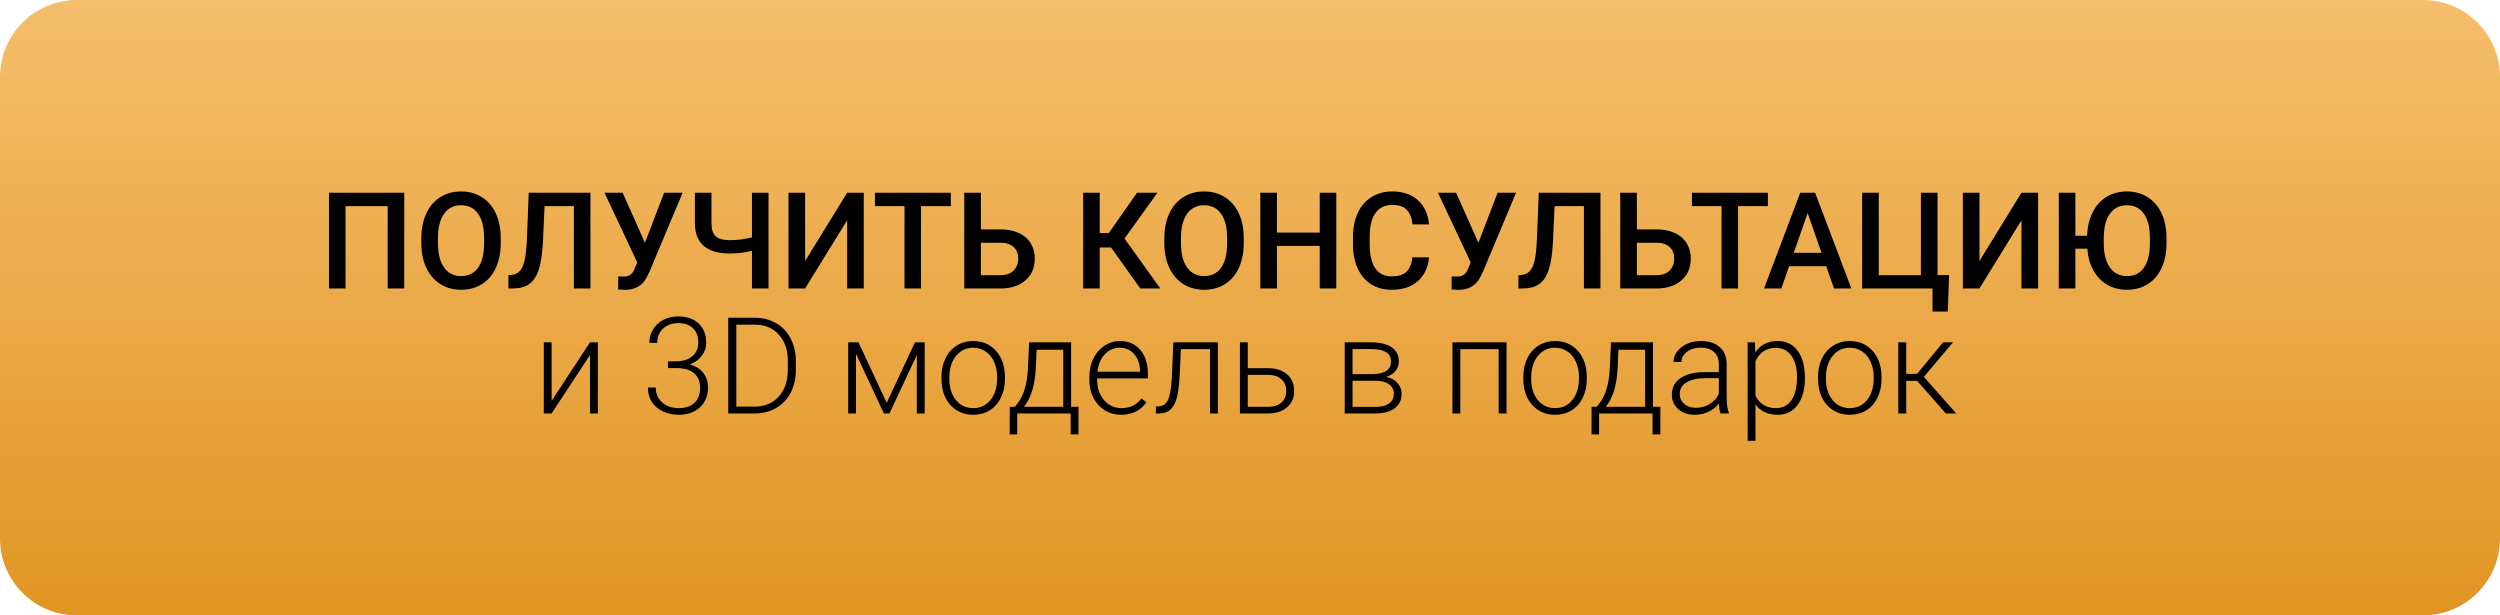 <?xml version="1.0" encoding="UTF-8"?> <svg xmlns="http://www.w3.org/2000/svg" width="260" height="64" viewBox="0 0 260 64" fill="none"> <g filter="url(#filter0_ii)"> <path d="M0 8C0 3.582 3.582 0 8 0H252C256.418 0 260 3.582 260 8V56C260 60.418 256.418 64 252 64H8C3.582 64 0 60.418 0 56V8Z" fill="url(#paint0_linear)"></path> </g> <path d="M42.041 30H40.318V21.441H35.937V30H34.214V20.047H42.041V30ZM52.076 25.283C52.076 26.259 51.908 27.115 51.57 27.854C51.233 28.587 50.75 29.152 50.121 29.549C49.497 29.941 48.777 30.137 47.961 30.137C47.154 30.137 46.434 29.941 45.801 29.549C45.172 29.152 44.684 28.59 44.338 27.86C43.996 27.131 43.823 26.29 43.818 25.338V24.777C43.818 23.807 43.989 22.95 44.331 22.207C44.677 21.464 45.163 20.897 45.787 20.505C46.416 20.108 47.136 19.91 47.947 19.91C48.758 19.91 49.476 20.106 50.101 20.498C50.73 20.885 51.215 21.446 51.557 22.18C51.898 22.909 52.072 23.759 52.076 24.73V25.283ZM50.347 24.764C50.347 23.661 50.137 22.815 49.718 22.227C49.303 21.64 48.713 21.346 47.947 21.346C47.2 21.346 46.614 21.64 46.19 22.227C45.771 22.811 45.557 23.638 45.548 24.709V25.283C45.548 26.377 45.76 27.222 46.184 27.819C46.612 28.416 47.204 28.715 47.961 28.715C48.727 28.715 49.315 28.423 49.725 27.84C50.139 27.256 50.347 26.404 50.347 25.283V24.764ZM61.407 20.047V30H59.685V21.441H56.636L56.458 25.29C56.39 26.493 56.242 27.427 56.014 28.093C55.79 28.754 55.465 29.237 55.036 29.542C54.608 29.847 54.033 30 53.313 30H52.876V28.619L53.149 28.599C53.546 28.562 53.851 28.423 54.065 28.182C54.284 27.94 54.448 27.576 54.558 27.088C54.672 26.596 54.751 25.873 54.797 24.921L54.988 20.047H61.407ZM67.074 25.249L69.07 20.047H70.991L67.525 28.305L67.211 28.927C66.755 29.738 66.017 30.144 64.996 30.144L64.285 30.102L64.299 28.735C64.408 28.754 64.602 28.763 64.88 28.763C65.372 28.763 65.718 28.553 65.919 28.134L66.274 27.293L62.87 20.047H64.757L67.074 25.249ZM79.926 20.047V30H78.203V26.083C77.465 26.27 76.695 26.363 75.893 26.363C74.703 26.363 73.803 26.101 73.192 25.577C72.582 25.053 72.274 24.262 72.269 23.205V20.047H73.992V23.219C73.997 23.852 74.143 24.303 74.43 24.572C74.717 24.841 75.204 24.976 75.893 24.976C76.686 24.976 77.456 24.88 78.203 24.689V20.047H79.926ZM88.102 20.047H89.831V30H88.102V22.911L83.733 30H82.004V20.047H83.733V27.143L88.102 20.047ZM98.889 21.441H95.785V30H94.069V21.441H90.993V20.047H98.889V21.441ZM102.013 23.855H104.05C104.779 23.855 105.415 23.98 105.957 24.23C106.499 24.481 106.912 24.837 107.194 25.297C107.477 25.757 107.618 26.29 107.618 26.896C107.618 27.826 107.301 28.574 106.668 29.139C106.039 29.704 105.18 29.991 104.091 30H100.283V20.047H102.013V23.855ZM102.013 25.242V28.619H104.043C104.626 28.619 105.08 28.462 105.403 28.148C105.731 27.828 105.896 27.407 105.896 26.883C105.896 26.381 105.736 25.985 105.417 25.693C105.098 25.402 104.656 25.251 104.091 25.242H102.013ZM115.548 25.734H114.372V30H112.649V20.047H114.372V24.23H115.322L118.248 20.047H120.367L116.949 24.811L120.668 30H118.59L115.548 25.734ZM129.35 25.283C129.35 26.259 129.181 27.115 128.844 27.854C128.507 28.587 128.023 29.152 127.395 29.549C126.77 29.941 126.05 30.137 125.234 30.137C124.428 30.137 123.708 29.941 123.074 29.549C122.445 29.152 121.958 28.59 121.611 27.86C121.27 27.131 121.096 26.29 121.092 25.338V24.777C121.092 23.807 121.263 22.95 121.604 22.207C121.951 21.464 122.436 20.897 123.061 20.505C123.689 20.108 124.41 19.91 125.221 19.91C126.032 19.91 126.75 20.106 127.374 20.498C128.003 20.885 128.488 21.446 128.83 22.18C129.172 22.909 129.345 23.759 129.35 24.73V25.283ZM127.62 24.764C127.62 23.661 127.41 22.815 126.991 22.227C126.576 21.64 125.986 21.346 125.221 21.346C124.473 21.346 123.888 21.64 123.464 22.227C123.045 22.811 122.83 23.638 122.821 24.709V25.283C122.821 26.377 123.033 27.222 123.457 27.819C123.885 28.416 124.478 28.715 125.234 28.715C126 28.715 126.588 28.423 126.998 27.84C127.413 27.256 127.62 26.404 127.62 25.283V24.764ZM138.975 30H137.252V25.577H132.802V30H131.072V20.047H132.802V24.189H137.252V20.047H138.975V30ZM148.62 26.76C148.52 27.822 148.128 28.651 147.444 29.248C146.761 29.84 145.852 30.137 144.717 30.137C143.924 30.137 143.224 29.95 142.618 29.576C142.017 29.198 141.552 28.662 141.224 27.97C140.896 27.277 140.725 26.473 140.711 25.557V24.627C140.711 23.688 140.877 22.861 141.21 22.145C141.543 21.43 142.019 20.879 142.639 20.491C143.263 20.104 143.983 19.91 144.799 19.91C145.897 19.91 146.781 20.209 147.451 20.806C148.121 21.403 148.511 22.246 148.62 23.335H146.897C146.815 22.619 146.606 22.105 146.269 21.79C145.936 21.471 145.446 21.311 144.799 21.311C144.047 21.311 143.468 21.587 143.062 22.139C142.661 22.686 142.456 23.49 142.447 24.552V25.434C142.447 26.509 142.639 27.329 143.021 27.895C143.409 28.46 143.974 28.742 144.717 28.742C145.396 28.742 145.906 28.59 146.248 28.284C146.59 27.979 146.806 27.471 146.897 26.76H148.62ZM153.754 25.249L155.75 20.047H157.671L154.205 28.305L153.891 28.927C153.435 29.738 152.697 30.144 151.676 30.144L150.965 30.102L150.979 28.735C151.088 28.754 151.282 28.763 151.56 28.763C152.052 28.763 152.398 28.553 152.599 28.134L152.954 27.293L149.55 20.047H151.437L153.754 25.249ZM166.448 20.047V30H164.726V21.441H161.677L161.499 25.29C161.431 26.493 161.283 27.427 161.055 28.093C160.831 28.754 160.506 29.237 160.077 29.542C159.649 29.847 159.075 30 158.354 30H157.917V28.619L158.19 28.599C158.587 28.562 158.892 28.423 159.106 28.182C159.325 27.94 159.489 27.576 159.599 27.088C159.713 26.596 159.792 25.873 159.838 24.921L160.029 20.047H166.448ZM170.235 23.855H172.272C173.002 23.855 173.637 23.98 174.18 24.23C174.722 24.481 175.134 24.837 175.417 25.297C175.7 25.757 175.841 26.29 175.841 26.896C175.841 27.826 175.524 28.574 174.891 29.139C174.262 29.704 173.403 29.991 172.313 30H168.506V20.047H170.235V23.855ZM170.235 25.242V28.619H172.266C172.849 28.619 173.302 28.462 173.626 28.148C173.954 27.828 174.118 27.407 174.118 26.883C174.118 26.381 173.959 25.985 173.64 25.693C173.321 25.402 172.879 25.251 172.313 25.242H170.235ZM183.859 21.441H180.756V30H179.04V21.441H175.964V20.047H183.859V21.441ZM189.923 27.683H186.067L185.261 30H183.463L187.223 20.047H188.774L192.541 30H190.736L189.923 27.683ZM186.553 26.288H189.438L187.995 22.159L186.553 26.288ZM193.662 20.047H195.392V28.619H199.773V20.047H201.503V28.605H202.706L202.569 32.399H200.983V30H193.662V20.047ZM210.232 20.047H211.962V30H210.232V22.911L205.864 30H204.135V20.047H205.864V27.143L210.232 20.047ZM225.319 25.283C225.319 26.259 225.151 27.115 224.813 27.854C224.476 28.587 223.993 29.152 223.364 29.549C222.74 29.941 222.02 30.137 221.204 30.137C220.443 30.137 219.762 29.963 219.16 29.617C218.559 29.271 218.078 28.774 217.718 28.127C217.358 27.48 217.146 26.726 217.082 25.864H215.838V30H214.115V20.047H215.838V24.524H217.062C217.089 23.608 217.278 22.799 217.629 22.098C217.98 21.391 218.463 20.851 219.078 20.477C219.698 20.099 220.402 19.91 221.19 19.91C222.002 19.91 222.719 20.106 223.344 20.498C223.973 20.885 224.458 21.446 224.8 22.18C225.142 22.909 225.315 23.759 225.319 24.73V25.283ZM223.59 24.764C223.59 23.661 223.38 22.815 222.961 22.227C222.546 21.64 221.956 21.346 221.19 21.346C220.443 21.346 219.857 21.64 219.434 22.227C219.014 22.811 218.8 23.638 218.791 24.709V25.283C218.791 26.377 219.003 27.222 219.427 27.819C219.855 28.416 220.448 28.715 221.204 28.715C221.97 28.715 222.558 28.423 222.968 27.84C223.382 27.256 223.59 26.404 223.59 25.283V24.764ZM61.359 35.603H62.18V43H61.359V36.923L57.367 43H56.554V35.603H57.367V41.688L61.359 35.603ZM69.467 37.579H70.314C70.784 37.579 71.194 37.497 71.545 37.333C71.896 37.164 72.162 36.937 72.345 36.649C72.532 36.358 72.625 36.023 72.625 35.645C72.625 35.007 72.445 34.508 72.085 34.148C71.725 33.787 71.208 33.607 70.533 33.607C69.895 33.607 69.371 33.797 68.961 34.175C68.555 34.548 68.353 35.043 68.353 35.658H67.532C67.532 35.143 67.662 34.674 67.922 34.25C68.182 33.822 68.542 33.491 69.002 33.259C69.462 33.026 69.973 32.91 70.533 32.91C71.436 32.91 72.147 33.156 72.666 33.648C73.186 34.141 73.445 34.815 73.445 35.672C73.445 36.15 73.293 36.592 72.987 36.998C72.686 37.399 72.272 37.7 71.743 37.9C72.363 38.074 72.832 38.372 73.151 38.796C73.47 39.215 73.63 39.717 73.63 40.3C73.63 41.152 73.352 41.838 72.796 42.357C72.24 42.877 71.497 43.137 70.567 43.137C69.975 43.137 69.43 43.018 68.934 42.781C68.441 42.544 68.059 42.214 67.785 41.79C67.516 41.362 67.382 40.865 67.382 40.3H68.202C68.202 40.933 68.423 41.45 68.865 41.852C69.307 42.248 69.875 42.446 70.567 42.446C71.274 42.446 71.823 42.266 72.215 41.906C72.611 41.542 72.81 41.015 72.81 40.327C72.81 39.662 72.595 39.154 72.167 38.803C71.743 38.452 71.117 38.276 70.287 38.276H69.467V37.579ZM75.735 43V33.047H78.518C79.333 33.047 80.065 33.234 80.712 33.607C81.359 33.977 81.863 34.508 82.223 35.2C82.587 35.893 82.769 36.681 82.769 37.565V38.481C82.769 39.37 82.59 40.158 82.23 40.847C81.87 41.535 81.361 42.066 80.705 42.44C80.053 42.813 79.304 43 78.456 43H75.735ZM76.576 33.765V42.289H78.463C79.511 42.289 80.352 41.943 80.985 41.25C81.619 40.553 81.936 39.612 81.936 38.427V37.552C81.936 36.408 81.623 35.492 80.999 34.804C80.375 34.116 79.552 33.769 78.531 33.765H76.576ZM92.217 41.893L95.156 35.603H96.168V43H95.348V36.93L92.504 43H91.923L89.024 36.793V43H88.211V35.603H89.284L92.217 41.893ZM97.911 39.192C97.911 38.481 98.048 37.841 98.321 37.272C98.599 36.702 98.989 36.26 99.49 35.945C99.996 35.626 100.568 35.467 101.206 35.467C102.19 35.467 102.988 35.813 103.599 36.506C104.209 37.194 104.515 38.108 104.515 39.247V39.418C104.515 40.133 104.376 40.778 104.098 41.352C103.824 41.922 103.437 42.362 102.936 42.672C102.434 42.982 101.862 43.137 101.22 43.137C100.24 43.137 99.442 42.793 98.827 42.105C98.216 41.412 97.911 40.496 97.911 39.356V39.192ZM98.731 39.418C98.731 40.302 98.959 41.029 99.415 41.599C99.875 42.164 100.477 42.446 101.22 42.446C101.958 42.446 102.555 42.164 103.011 41.599C103.471 41.029 103.701 40.279 103.701 39.35V39.192C103.701 38.627 103.596 38.11 103.387 37.641C103.177 37.171 102.883 36.809 102.505 36.554C102.127 36.294 101.694 36.164 101.206 36.164C100.477 36.164 99.882 36.451 99.422 37.025C98.962 37.595 98.731 38.342 98.731 39.268V39.418ZM105.547 42.31L105.909 41.838C106.483 41.059 106.814 39.919 106.9 38.42L107.03 35.603H111.398V42.31H112.164V45.174H111.351V43H105.793V45.174H105.007L105.014 42.31H105.547ZM106.49 42.31H110.578V36.369H107.81L107.721 38.29C107.639 40.054 107.229 41.394 106.49 42.31ZM116.607 43.137C115.979 43.137 115.409 42.982 114.898 42.672C114.393 42.362 113.998 41.931 113.716 41.38C113.433 40.824 113.292 40.202 113.292 39.514V39.22C113.292 38.509 113.429 37.868 113.702 37.299C113.98 36.729 114.365 36.283 114.857 35.959C115.35 35.631 115.883 35.467 116.457 35.467C117.355 35.467 118.066 35.774 118.59 36.39C119.118 37 119.383 37.837 119.383 38.898V39.356H114.105V39.514C114.105 40.352 114.345 41.052 114.823 41.612C115.306 42.168 115.912 42.446 116.642 42.446C117.079 42.446 117.464 42.367 117.797 42.207C118.134 42.047 118.439 41.792 118.713 41.441L119.226 41.831C118.624 42.702 117.751 43.137 116.607 43.137ZM116.457 36.164C115.842 36.164 115.322 36.39 114.898 36.841C114.479 37.292 114.224 37.898 114.133 38.659H118.569V38.57C118.547 37.859 118.344 37.281 117.961 36.834C117.578 36.387 117.077 36.164 116.457 36.164ZM126.663 35.603V43H125.843V36.308H122.814L122.685 39.076C122.63 40.102 122.527 40.885 122.377 41.428C122.227 41.965 122.003 42.362 121.707 42.617C121.411 42.872 121.017 43 120.524 43H120.21V42.275L120.463 42.262C120.932 42.253 121.27 42.025 121.475 41.578C121.68 41.132 121.814 40.334 121.878 39.185L122.028 35.603H126.663ZM129.767 38.29H131.899C132.446 38.29 132.925 38.39 133.335 38.591C133.75 38.787 134.062 39.06 134.271 39.411C134.486 39.762 134.593 40.17 134.593 40.635C134.593 41.35 134.347 41.925 133.854 42.357C133.367 42.786 132.706 43 131.872 43H128.953V35.603H129.767V38.29ZM129.767 38.987V42.31H131.886C132.474 42.31 132.934 42.161 133.267 41.865C133.604 41.569 133.772 41.163 133.772 40.648C133.772 40.156 133.608 39.76 133.28 39.459C132.957 39.154 132.512 38.996 131.947 38.987H129.767ZM139.85 43V35.603H142.563C143.502 35.603 144.222 35.772 144.724 36.109C145.225 36.442 145.476 36.932 145.476 37.579C145.476 37.948 145.364 38.279 145.141 38.57C144.917 38.857 144.591 39.067 144.163 39.199C144.646 39.29 145.034 39.498 145.325 39.821C145.621 40.145 145.77 40.521 145.77 40.949C145.77 41.601 145.528 42.107 145.045 42.467C144.566 42.822 143.887 43 143.008 43H139.85ZM140.663 39.596V42.316H143.035C143.65 42.316 144.124 42.198 144.457 41.961C144.79 41.724 144.956 41.382 144.956 40.935C144.956 40.525 144.79 40.2 144.457 39.958C144.124 39.717 143.65 39.596 143.035 39.596H140.663ZM140.663 38.912H142.734C144.02 38.894 144.662 38.456 144.662 37.6C144.662 37.148 144.484 36.82 144.129 36.615C143.778 36.406 143.256 36.301 142.563 36.301H140.663V38.912ZM156.68 43H155.859V36.308H151.874V43H151.054V35.603H156.68V43ZM158.423 39.192C158.423 38.481 158.56 37.841 158.833 37.272C159.111 36.702 159.501 36.26 160.002 35.945C160.508 35.626 161.08 35.467 161.718 35.467C162.702 35.467 163.5 35.813 164.11 36.506C164.721 37.194 165.026 38.108 165.026 39.247V39.418C165.026 40.133 164.887 40.778 164.609 41.352C164.336 41.922 163.949 42.362 163.447 42.672C162.946 42.982 162.374 43.137 161.731 43.137C160.752 43.137 159.954 42.793 159.339 42.105C158.728 41.412 158.423 40.496 158.423 39.356V39.192ZM159.243 39.418C159.243 40.302 159.471 41.029 159.927 41.599C160.387 42.164 160.989 42.446 161.731 42.446C162.47 42.446 163.067 42.164 163.522 41.599C163.983 41.029 164.213 40.279 164.213 39.35V39.192C164.213 38.627 164.108 38.11 163.898 37.641C163.689 37.171 163.395 36.809 163.017 36.554C162.638 36.294 162.205 36.164 161.718 36.164C160.989 36.164 160.394 36.451 159.934 37.025C159.473 37.595 159.243 38.342 159.243 39.268V39.418ZM166.059 42.31L166.421 41.838C166.995 41.059 167.326 39.919 167.412 38.42L167.542 35.603H171.91V42.31H172.676V45.174H171.862V43H166.305V45.174H165.519L165.525 42.31H166.059ZM167.002 42.31H171.09V36.369H168.321L168.232 38.29C168.15 40.054 167.74 41.394 167.002 42.31ZM178.924 43C178.842 42.768 178.789 42.423 178.767 41.968C178.479 42.342 178.113 42.631 177.666 42.836C177.224 43.036 176.755 43.137 176.258 43.137C175.547 43.137 174.97 42.938 174.528 42.542C174.091 42.145 173.872 41.644 173.872 41.038C173.872 40.318 174.171 39.748 174.768 39.329C175.369 38.91 176.205 38.7 177.276 38.7H178.76V37.859C178.76 37.331 178.596 36.916 178.268 36.615C177.944 36.31 177.47 36.157 176.846 36.157C176.276 36.157 175.804 36.303 175.431 36.595C175.057 36.886 174.87 37.237 174.87 37.648L174.05 37.641C174.05 37.053 174.323 36.545 174.87 36.116C175.417 35.683 176.089 35.467 176.887 35.467C177.712 35.467 178.361 35.674 178.835 36.089C179.313 36.499 179.56 37.073 179.573 37.812V41.312C179.573 42.027 179.648 42.562 179.799 42.918V43H178.924ZM176.354 42.412C176.9 42.412 177.388 42.28 177.816 42.016C178.249 41.751 178.564 41.398 178.76 40.956V39.329H177.297C176.481 39.338 175.843 39.489 175.383 39.78C174.923 40.067 174.692 40.464 174.692 40.97C174.692 41.384 174.845 41.728 175.15 42.002C175.46 42.275 175.861 42.412 176.354 42.412ZM187.708 39.377C187.708 40.53 187.453 41.446 186.942 42.125C186.432 42.8 185.748 43.137 184.892 43.137C183.88 43.137 183.105 42.781 182.567 42.07V45.844H181.754V35.603H182.513L182.554 36.649C183.087 35.861 183.859 35.467 184.871 35.467C185.755 35.467 186.448 35.802 186.949 36.472C187.455 37.142 187.708 38.071 187.708 39.261V39.377ZM186.888 39.233C186.888 38.29 186.694 37.545 186.307 36.998C185.919 36.451 185.379 36.178 184.687 36.178C184.185 36.178 183.755 36.298 183.395 36.54C183.035 36.782 182.759 37.133 182.567 37.593V41.141C182.763 41.565 183.044 41.888 183.408 42.111C183.773 42.335 184.203 42.446 184.7 42.446C185.388 42.446 185.924 42.173 186.307 41.626C186.694 41.075 186.888 40.277 186.888 39.233ZM189.075 39.192C189.075 38.481 189.212 37.841 189.485 37.272C189.763 36.702 190.153 36.26 190.654 35.945C191.16 35.626 191.732 35.467 192.37 35.467C193.354 35.467 194.152 35.813 194.763 36.506C195.373 37.194 195.679 38.108 195.679 39.247V39.418C195.679 40.133 195.54 40.778 195.262 41.352C194.988 41.922 194.601 42.362 194.1 42.672C193.598 42.982 193.026 43.137 192.384 43.137C191.404 43.137 190.606 42.793 189.991 42.105C189.381 41.412 189.075 40.496 189.075 39.356V39.192ZM189.896 39.418C189.896 40.302 190.123 41.029 190.579 41.599C191.039 42.164 191.641 42.446 192.384 42.446C193.122 42.446 193.719 42.164 194.175 41.599C194.635 41.029 194.865 40.279 194.865 39.35V39.192C194.865 38.627 194.76 38.11 194.551 37.641C194.341 37.171 194.047 36.809 193.669 36.554C193.291 36.294 192.858 36.164 192.37 36.164C191.641 36.164 191.046 36.451 190.586 37.025C190.126 37.595 189.896 38.342 189.896 39.268V39.418ZM199.384 39.609H198.249V43H197.422V35.603H198.249V38.885H199.37L202.084 35.603H203.116L200.081 39.192L203.451 43H202.371L199.384 39.609Z" fill="black"></path> <defs> <filter id="filter0_ii" x="0" y="-4" width="260" height="72" filterUnits="userSpaceOnUse" color-interpolation-filters="sRGB"> <feFlood flood-opacity="0" result="BackgroundImageFix"></feFlood> <feBlend mode="normal" in="SourceGraphic" in2="BackgroundImageFix" result="shape"></feBlend> <feColorMatrix in="SourceAlpha" type="matrix" values="0 0 0 0 0 0 0 0 0 0 0 0 0 0 0 0 0 0 127 0" result="hardAlpha"></feColorMatrix> <feOffset dy="4"></feOffset> <feGaussianBlur stdDeviation="2"></feGaussianBlur> <feComposite in2="hardAlpha" operator="arithmetic" k2="-1" k3="1"></feComposite> <feColorMatrix type="matrix" values="0 0 0 0 1 0 0 0 0 1 0 0 0 0 1 0 0 0 0.49 0"></feColorMatrix> <feBlend mode="normal" in2="shape" result="effect1_innerShadow"></feBlend> <feColorMatrix in="SourceAlpha" type="matrix" values="0 0 0 0 0 0 0 0 0 0 0 0 0 0 0 0 0 0 127 0" result="hardAlpha"></feColorMatrix> <feOffset dy="-4"></feOffset> <feGaussianBlur stdDeviation="2"></feGaussianBlur> <feComposite in2="hardAlpha" operator="arithmetic" k2="-1" k3="1"></feComposite> <feColorMatrix type="matrix" values="0 0 0 0 0 0 0 0 0 0 0 0 0 0 0 0 0 0 0.25 0"></feColorMatrix> <feBlend mode="normal" in2="effect1_innerShadow" result="effect2_innerShadow"></feBlend> </filter> <linearGradient id="paint0_linear" x1="145" y1="0" x2="145" y2="72.5" gradientUnits="userSpaceOnUse"> <stop stop-color="#F5BE6C"></stop> <stop offset="1" stop-color="#DE8F1A"></stop> </linearGradient> </defs> </svg> 